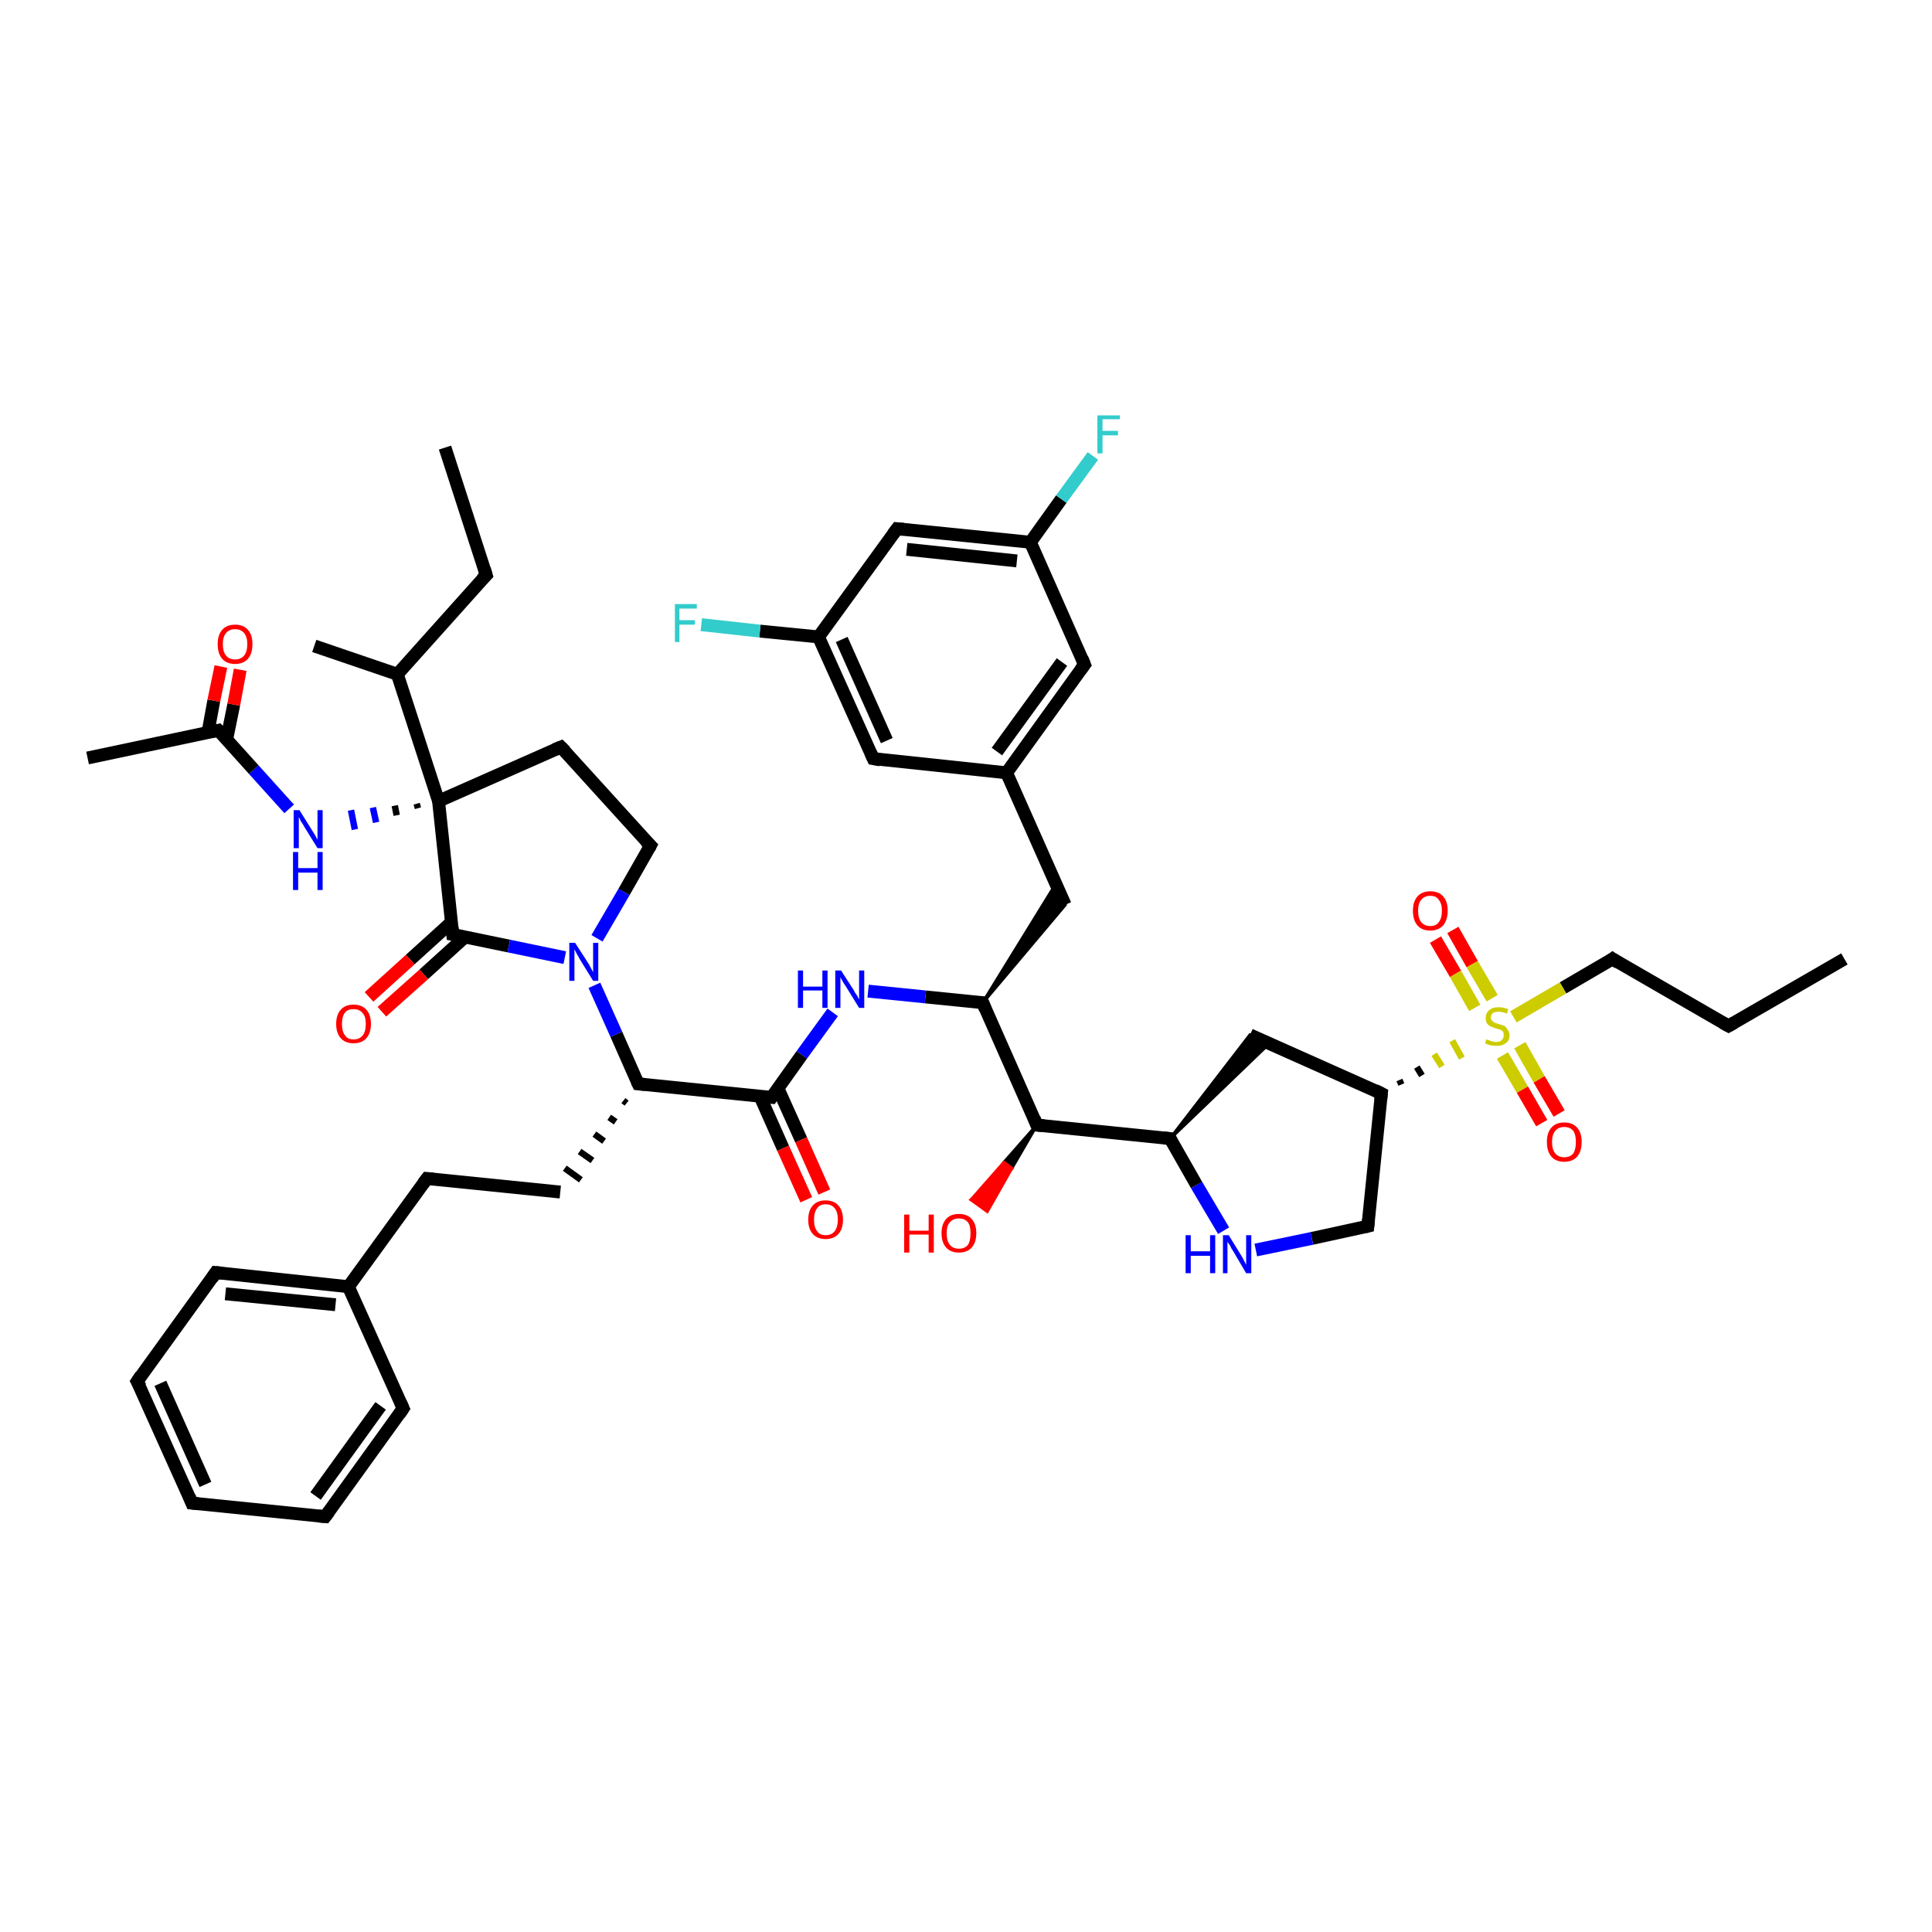 <?xml version='1.0' encoding='iso-8859-1'?>
<svg version='1.1' baseProfile='full'
              xmlns='http://www.w3.org/2000/svg'
                      xmlns:rdkit='http://www.rdkit.org/xml'
                      xmlns:xlink='http://www.w3.org/1999/xlink'
                  xml:space='preserve'
width='300px' height='300px' viewBox='0 0 300 300'>
<!-- END OF HEADER -->
<rect style='opacity:1.0;fill:#FFFFFF;stroke:none' width='300.0' height='300.0' x='0.0' y='0.0'> </rect>
<path class='bond-0 atom-0 atom-1' d='M 286.4,148.9 L 268.4,159.3' style='fill:none;fill-rule:evenodd;stroke:#000000;stroke-width:2.0px;stroke-linecap:butt;stroke-linejoin:miter;stroke-opacity:1' />
<path class='bond-1 atom-1 atom-2' d='M 268.4,159.3 L 250.4,148.9' style='fill:none;fill-rule:evenodd;stroke:#000000;stroke-width:2.0px;stroke-linecap:butt;stroke-linejoin:miter;stroke-opacity:1' />
<path class='bond-2 atom-2 atom-3' d='M 250.4,148.9 L 242.7,153.4' style='fill:none;fill-rule:evenodd;stroke:#000000;stroke-width:2.0px;stroke-linecap:butt;stroke-linejoin:miter;stroke-opacity:1' />
<path class='bond-2 atom-2 atom-3' d='M 242.7,153.4 L 235.0,157.9' style='fill:none;fill-rule:evenodd;stroke:#CCCC00;stroke-width:2.0px;stroke-linecap:butt;stroke-linejoin:miter;stroke-opacity:1' />
<path class='bond-3 atom-3 atom-4' d='M 233.3,163.9 L 236.4,169.2' style='fill:none;fill-rule:evenodd;stroke:#CCCC00;stroke-width:2.0px;stroke-linecap:butt;stroke-linejoin:miter;stroke-opacity:1' />
<path class='bond-3 atom-3 atom-4' d='M 236.4,169.2 L 239.4,174.4' style='fill:none;fill-rule:evenodd;stroke:#FF0000;stroke-width:2.0px;stroke-linecap:butt;stroke-linejoin:miter;stroke-opacity:1' />
<path class='bond-3 atom-3 atom-4' d='M 236.0,162.3 L 239.0,167.6' style='fill:none;fill-rule:evenodd;stroke:#CCCC00;stroke-width:2.0px;stroke-linecap:butt;stroke-linejoin:miter;stroke-opacity:1' />
<path class='bond-3 atom-3 atom-4' d='M 239.0,167.6 L 242.1,172.9' style='fill:none;fill-rule:evenodd;stroke:#FF0000;stroke-width:2.0px;stroke-linecap:butt;stroke-linejoin:miter;stroke-opacity:1' />
<path class='bond-4 atom-3 atom-5' d='M 231.7,155.0 L 228.6,149.7' style='fill:none;fill-rule:evenodd;stroke:#CCCC00;stroke-width:2.0px;stroke-linecap:butt;stroke-linejoin:miter;stroke-opacity:1' />
<path class='bond-4 atom-3 atom-5' d='M 228.6,149.7 L 225.6,144.4' style='fill:none;fill-rule:evenodd;stroke:#FF0000;stroke-width:2.0px;stroke-linecap:butt;stroke-linejoin:miter;stroke-opacity:1' />
<path class='bond-4 atom-3 atom-5' d='M 229.0,156.5 L 226.0,151.2' style='fill:none;fill-rule:evenodd;stroke:#CCCC00;stroke-width:2.0px;stroke-linecap:butt;stroke-linejoin:miter;stroke-opacity:1' />
<path class='bond-4 atom-3 atom-5' d='M 226.0,151.2 L 222.9,145.9' style='fill:none;fill-rule:evenodd;stroke:#FF0000;stroke-width:2.0px;stroke-linecap:butt;stroke-linejoin:miter;stroke-opacity:1' />
<path class='bond-5 atom-6 atom-3' d='M 217.6,168.4 L 217.3,167.7' style='fill:none;fill-rule:evenodd;stroke:#000000;stroke-width:1.0px;stroke-linecap:butt;stroke-linejoin:miter;stroke-opacity:1' />
<path class='bond-5 atom-6 atom-3' d='M 220.8,167.0 L 220.0,165.7' style='fill:none;fill-rule:evenodd;stroke:#000000;stroke-width:1.0px;stroke-linecap:butt;stroke-linejoin:miter;stroke-opacity:1' />
<path class='bond-5 atom-6 atom-3' d='M 223.9,165.6 L 222.7,163.7' style='fill:none;fill-rule:evenodd;stroke:#CCCC00;stroke-width:1.0px;stroke-linecap:butt;stroke-linejoin:miter;stroke-opacity:1' />
<path class='bond-5 atom-6 atom-3' d='M 227.0,164.3 L 225.5,161.6' style='fill:none;fill-rule:evenodd;stroke:#CCCC00;stroke-width:1.0px;stroke-linecap:butt;stroke-linejoin:miter;stroke-opacity:1' />
<path class='bond-6 atom-6 atom-7' d='M 214.5,169.8 L 212.4,190.4' style='fill:none;fill-rule:evenodd;stroke:#000000;stroke-width:2.0px;stroke-linecap:butt;stroke-linejoin:miter;stroke-opacity:1' />
<path class='bond-7 atom-7 atom-8' d='M 212.4,190.4 L 203.7,192.3' style='fill:none;fill-rule:evenodd;stroke:#000000;stroke-width:2.0px;stroke-linecap:butt;stroke-linejoin:miter;stroke-opacity:1' />
<path class='bond-7 atom-7 atom-8' d='M 203.7,192.3 L 195.0,194.1' style='fill:none;fill-rule:evenodd;stroke:#0000FF;stroke-width:2.0px;stroke-linecap:butt;stroke-linejoin:miter;stroke-opacity:1' />
<path class='bond-8 atom-8 atom-9' d='M 190.0,191.1 L 185.8,184.0' style='fill:none;fill-rule:evenodd;stroke:#0000FF;stroke-width:2.0px;stroke-linecap:butt;stroke-linejoin:miter;stroke-opacity:1' />
<path class='bond-8 atom-8 atom-9' d='M 185.8,184.0 L 181.7,176.8' style='fill:none;fill-rule:evenodd;stroke:#000000;stroke-width:2.0px;stroke-linecap:butt;stroke-linejoin:miter;stroke-opacity:1' />
<path class='bond-9 atom-9 atom-10' d='M 181.7,176.8 L 194.1,160.7 L 197.1,162.0 Z' style='fill:#000000;fill-rule:evenodd;fill-opacity:1;stroke:#000000;stroke-width:0.5px;stroke-linecap:butt;stroke-linejoin:miter;stroke-opacity:1;' />
<path class='bond-10 atom-9 atom-11' d='M 181.7,176.8 L 161.0,174.7' style='fill:none;fill-rule:evenodd;stroke:#000000;stroke-width:2.0px;stroke-linecap:butt;stroke-linejoin:miter;stroke-opacity:1' />
<path class='bond-11 atom-11 atom-12' d='M 161.0,174.7 L 157.1,181.4 L 155.9,180.5 Z' style='fill:#000000;fill-rule:evenodd;fill-opacity:1;stroke:#000000;stroke-width:0.5px;stroke-linecap:butt;stroke-linejoin:miter;stroke-opacity:1;' />
<path class='bond-11 atom-11 atom-12' d='M 157.1,181.4 L 150.8,186.3 L 153.3,188.1 Z' style='fill:#FF0000;fill-rule:evenodd;fill-opacity:1;stroke:#FF0000;stroke-width:0.5px;stroke-linecap:butt;stroke-linejoin:miter;stroke-opacity:1;' />
<path class='bond-11 atom-11 atom-12' d='M 157.1,181.4 L 155.9,180.5 L 150.8,186.3 Z' style='fill:#FF0000;fill-rule:evenodd;fill-opacity:1;stroke:#FF0000;stroke-width:0.5px;stroke-linecap:butt;stroke-linejoin:miter;stroke-opacity:1;' />
<path class='bond-12 atom-11 atom-13' d='M 161.0,174.7 L 152.6,155.7' style='fill:none;fill-rule:evenodd;stroke:#000000;stroke-width:2.0px;stroke-linecap:butt;stroke-linejoin:miter;stroke-opacity:1' />
<path class='bond-13 atom-13 atom-14' d='M 152.6,155.7 L 164.0,137.2 L 165.4,140.5 Z' style='fill:#000000;fill-rule:evenodd;fill-opacity:1;stroke:#000000;stroke-width:0.5px;stroke-linecap:butt;stroke-linejoin:miter;stroke-opacity:1;' />
<path class='bond-14 atom-14 atom-15' d='M 165.4,140.5 L 156.3,120.0' style='fill:none;fill-rule:evenodd;stroke:#000000;stroke-width:2.0px;stroke-linecap:butt;stroke-linejoin:miter;stroke-opacity:1' />
<path class='bond-15 atom-15 atom-16' d='M 156.3,120.0 L 168.4,103.2' style='fill:none;fill-rule:evenodd;stroke:#000000;stroke-width:2.0px;stroke-linecap:butt;stroke-linejoin:miter;stroke-opacity:1' />
<path class='bond-15 atom-15 atom-16' d='M 154.8,116.7 L 164.9,102.8' style='fill:none;fill-rule:evenodd;stroke:#000000;stroke-width:2.0px;stroke-linecap:butt;stroke-linejoin:miter;stroke-opacity:1' />
<path class='bond-16 atom-16 atom-17' d='M 168.4,103.2 L 160.0,84.2' style='fill:none;fill-rule:evenodd;stroke:#000000;stroke-width:2.0px;stroke-linecap:butt;stroke-linejoin:miter;stroke-opacity:1' />
<path class='bond-17 atom-17 atom-18' d='M 160.0,84.2 L 164.8,77.5' style='fill:none;fill-rule:evenodd;stroke:#000000;stroke-width:2.0px;stroke-linecap:butt;stroke-linejoin:miter;stroke-opacity:1' />
<path class='bond-17 atom-17 atom-18' d='M 164.8,77.5 L 169.7,70.8' style='fill:none;fill-rule:evenodd;stroke:#33CCCC;stroke-width:2.0px;stroke-linecap:butt;stroke-linejoin:miter;stroke-opacity:1' />
<path class='bond-18 atom-17 atom-19' d='M 160.0,84.2 L 139.3,82.1' style='fill:none;fill-rule:evenodd;stroke:#000000;stroke-width:2.0px;stroke-linecap:butt;stroke-linejoin:miter;stroke-opacity:1' />
<path class='bond-18 atom-17 atom-19' d='M 157.9,87.1 L 140.8,85.3' style='fill:none;fill-rule:evenodd;stroke:#000000;stroke-width:2.0px;stroke-linecap:butt;stroke-linejoin:miter;stroke-opacity:1' />
<path class='bond-19 atom-19 atom-20' d='M 139.3,82.1 L 127.1,98.9' style='fill:none;fill-rule:evenodd;stroke:#000000;stroke-width:2.0px;stroke-linecap:butt;stroke-linejoin:miter;stroke-opacity:1' />
<path class='bond-20 atom-20 atom-21' d='M 127.1,98.9 L 118.0,98.0' style='fill:none;fill-rule:evenodd;stroke:#000000;stroke-width:2.0px;stroke-linecap:butt;stroke-linejoin:miter;stroke-opacity:1' />
<path class='bond-20 atom-20 atom-21' d='M 118.0,98.0 L 108.9,97.0' style='fill:none;fill-rule:evenodd;stroke:#33CCCC;stroke-width:2.0px;stroke-linecap:butt;stroke-linejoin:miter;stroke-opacity:1' />
<path class='bond-21 atom-20 atom-22' d='M 127.1,98.9 L 135.6,117.8' style='fill:none;fill-rule:evenodd;stroke:#000000;stroke-width:2.0px;stroke-linecap:butt;stroke-linejoin:miter;stroke-opacity:1' />
<path class='bond-21 atom-20 atom-22' d='M 130.7,99.3 L 137.7,115.0' style='fill:none;fill-rule:evenodd;stroke:#000000;stroke-width:2.0px;stroke-linecap:butt;stroke-linejoin:miter;stroke-opacity:1' />
<path class='bond-22 atom-13 atom-23' d='M 152.6,155.7 L 143.7,154.8' style='fill:none;fill-rule:evenodd;stroke:#000000;stroke-width:2.0px;stroke-linecap:butt;stroke-linejoin:miter;stroke-opacity:1' />
<path class='bond-22 atom-13 atom-23' d='M 143.7,154.8 L 134.8,153.9' style='fill:none;fill-rule:evenodd;stroke:#0000FF;stroke-width:2.0px;stroke-linecap:butt;stroke-linejoin:miter;stroke-opacity:1' />
<path class='bond-23 atom-23 atom-24' d='M 129.3,157.2 L 124.5,163.8' style='fill:none;fill-rule:evenodd;stroke:#0000FF;stroke-width:2.0px;stroke-linecap:butt;stroke-linejoin:miter;stroke-opacity:1' />
<path class='bond-23 atom-23 atom-24' d='M 124.5,163.8 L 119.8,170.4' style='fill:none;fill-rule:evenodd;stroke:#000000;stroke-width:2.0px;stroke-linecap:butt;stroke-linejoin:miter;stroke-opacity:1' />
<path class='bond-24 atom-24 atom-25' d='M 118.0,170.2 L 121.6,178.3' style='fill:none;fill-rule:evenodd;stroke:#000000;stroke-width:2.0px;stroke-linecap:butt;stroke-linejoin:miter;stroke-opacity:1' />
<path class='bond-24 atom-24 atom-25' d='M 121.6,178.3 L 125.2,186.3' style='fill:none;fill-rule:evenodd;stroke:#FF0000;stroke-width:2.0px;stroke-linecap:butt;stroke-linejoin:miter;stroke-opacity:1' />
<path class='bond-24 atom-24 atom-25' d='M 120.8,169.0 L 124.4,177.0' style='fill:none;fill-rule:evenodd;stroke:#000000;stroke-width:2.0px;stroke-linecap:butt;stroke-linejoin:miter;stroke-opacity:1' />
<path class='bond-24 atom-24 atom-25' d='M 124.4,177.0 L 128.0,185.1' style='fill:none;fill-rule:evenodd;stroke:#FF0000;stroke-width:2.0px;stroke-linecap:butt;stroke-linejoin:miter;stroke-opacity:1' />
<path class='bond-25 atom-24 atom-26' d='M 119.8,170.4 L 99.1,168.3' style='fill:none;fill-rule:evenodd;stroke:#000000;stroke-width:2.0px;stroke-linecap:butt;stroke-linejoin:miter;stroke-opacity:1' />
<path class='bond-26 atom-26 atom-27' d='M 96.8,170.9 L 97.3,171.3' style='fill:none;fill-rule:evenodd;stroke:#000000;stroke-width:1.0px;stroke-linecap:butt;stroke-linejoin:miter;stroke-opacity:1' />
<path class='bond-26 atom-26 atom-27' d='M 94.6,173.5 L 95.6,174.2' style='fill:none;fill-rule:evenodd;stroke:#000000;stroke-width:1.0px;stroke-linecap:butt;stroke-linejoin:miter;stroke-opacity:1' />
<path class='bond-26 atom-26 atom-27' d='M 92.3,176.1 L 93.8,177.2' style='fill:none;fill-rule:evenodd;stroke:#000000;stroke-width:1.0px;stroke-linecap:butt;stroke-linejoin:miter;stroke-opacity:1' />
<path class='bond-26 atom-26 atom-27' d='M 90.0,178.8 L 92.0,180.2' style='fill:none;fill-rule:evenodd;stroke:#000000;stroke-width:1.0px;stroke-linecap:butt;stroke-linejoin:miter;stroke-opacity:1' />
<path class='bond-26 atom-26 atom-27' d='M 87.7,181.4 L 90.2,183.2' style='fill:none;fill-rule:evenodd;stroke:#000000;stroke-width:1.0px;stroke-linecap:butt;stroke-linejoin:miter;stroke-opacity:1' />
<path class='bond-27 atom-27 atom-28' d='M 87.0,185.1 L 66.3,183.0' style='fill:none;fill-rule:evenodd;stroke:#000000;stroke-width:2.0px;stroke-linecap:butt;stroke-linejoin:miter;stroke-opacity:1' />
<path class='bond-28 atom-28 atom-29' d='M 66.3,183.0 L 54.1,199.8' style='fill:none;fill-rule:evenodd;stroke:#000000;stroke-width:2.0px;stroke-linecap:butt;stroke-linejoin:miter;stroke-opacity:1' />
<path class='bond-29 atom-29 atom-30' d='M 54.1,199.8 L 33.5,197.6' style='fill:none;fill-rule:evenodd;stroke:#000000;stroke-width:2.0px;stroke-linecap:butt;stroke-linejoin:miter;stroke-opacity:1' />
<path class='bond-29 atom-29 atom-30' d='M 52.1,202.6 L 35.0,200.9' style='fill:none;fill-rule:evenodd;stroke:#000000;stroke-width:2.0px;stroke-linecap:butt;stroke-linejoin:miter;stroke-opacity:1' />
<path class='bond-30 atom-30 atom-31' d='M 33.5,197.6 L 21.3,214.5' style='fill:none;fill-rule:evenodd;stroke:#000000;stroke-width:2.0px;stroke-linecap:butt;stroke-linejoin:miter;stroke-opacity:1' />
<path class='bond-31 atom-31 atom-32' d='M 21.3,214.5 L 29.8,233.4' style='fill:none;fill-rule:evenodd;stroke:#000000;stroke-width:2.0px;stroke-linecap:butt;stroke-linejoin:miter;stroke-opacity:1' />
<path class='bond-31 atom-31 atom-32' d='M 24.9,214.8 L 31.9,230.5' style='fill:none;fill-rule:evenodd;stroke:#000000;stroke-width:2.0px;stroke-linecap:butt;stroke-linejoin:miter;stroke-opacity:1' />
<path class='bond-32 atom-32 atom-33' d='M 29.8,233.4 L 50.5,235.5' style='fill:none;fill-rule:evenodd;stroke:#000000;stroke-width:2.0px;stroke-linecap:butt;stroke-linejoin:miter;stroke-opacity:1' />
<path class='bond-33 atom-33 atom-34' d='M 50.5,235.5 L 62.6,218.7' style='fill:none;fill-rule:evenodd;stroke:#000000;stroke-width:2.0px;stroke-linecap:butt;stroke-linejoin:miter;stroke-opacity:1' />
<path class='bond-33 atom-33 atom-34' d='M 49.0,232.3 L 59.1,218.3' style='fill:none;fill-rule:evenodd;stroke:#000000;stroke-width:2.0px;stroke-linecap:butt;stroke-linejoin:miter;stroke-opacity:1' />
<path class='bond-34 atom-26 atom-35' d='M 99.1,168.3 L 95.7,160.6' style='fill:none;fill-rule:evenodd;stroke:#000000;stroke-width:2.0px;stroke-linecap:butt;stroke-linejoin:miter;stroke-opacity:1' />
<path class='bond-34 atom-26 atom-35' d='M 95.7,160.6 L 92.3,153.0' style='fill:none;fill-rule:evenodd;stroke:#0000FF;stroke-width:2.0px;stroke-linecap:butt;stroke-linejoin:miter;stroke-opacity:1' />
<path class='bond-35 atom-35 atom-36' d='M 92.7,145.7 L 96.9,138.5' style='fill:none;fill-rule:evenodd;stroke:#0000FF;stroke-width:2.0px;stroke-linecap:butt;stroke-linejoin:miter;stroke-opacity:1' />
<path class='bond-35 atom-35 atom-36' d='M 96.9,138.5 L 101.0,131.3' style='fill:none;fill-rule:evenodd;stroke:#000000;stroke-width:2.0px;stroke-linecap:butt;stroke-linejoin:miter;stroke-opacity:1' />
<path class='bond-36 atom-36 atom-37' d='M 101.0,131.3 L 87.1,116.0' style='fill:none;fill-rule:evenodd;stroke:#000000;stroke-width:2.0px;stroke-linecap:butt;stroke-linejoin:miter;stroke-opacity:1' />
<path class='bond-37 atom-37 atom-38' d='M 87.1,116.0 L 68.1,124.4' style='fill:none;fill-rule:evenodd;stroke:#000000;stroke-width:2.0px;stroke-linecap:butt;stroke-linejoin:miter;stroke-opacity:1' />
<path class='bond-38 atom-38 atom-39' d='M 64.7,124.8 L 64.9,125.5' style='fill:none;fill-rule:evenodd;stroke:#000000;stroke-width:1.0px;stroke-linecap:butt;stroke-linejoin:miter;stroke-opacity:1' />
<path class='bond-38 atom-38 atom-39' d='M 61.3,125.1 L 61.6,126.6' style='fill:none;fill-rule:evenodd;stroke:#000000;stroke-width:1.0px;stroke-linecap:butt;stroke-linejoin:miter;stroke-opacity:1' />
<path class='bond-38 atom-38 atom-39' d='M 57.9,125.4 L 58.4,127.7' style='fill:none;fill-rule:evenodd;stroke:#0000FF;stroke-width:1.0px;stroke-linecap:butt;stroke-linejoin:miter;stroke-opacity:1' />
<path class='bond-38 atom-38 atom-39' d='M 54.5,125.8 L 55.1,128.8' style='fill:none;fill-rule:evenodd;stroke:#0000FF;stroke-width:1.0px;stroke-linecap:butt;stroke-linejoin:miter;stroke-opacity:1' />
<path class='bond-39 atom-39 atom-40' d='M 44.9,125.6 L 39.4,119.5' style='fill:none;fill-rule:evenodd;stroke:#0000FF;stroke-width:2.0px;stroke-linecap:butt;stroke-linejoin:miter;stroke-opacity:1' />
<path class='bond-39 atom-39 atom-40' d='M 39.4,119.5 L 33.9,113.4' style='fill:none;fill-rule:evenodd;stroke:#000000;stroke-width:2.0px;stroke-linecap:butt;stroke-linejoin:miter;stroke-opacity:1' />
<path class='bond-40 atom-40 atom-41' d='M 33.9,113.4 L 13.6,117.7' style='fill:none;fill-rule:evenodd;stroke:#000000;stroke-width:2.0px;stroke-linecap:butt;stroke-linejoin:miter;stroke-opacity:1' />
<path class='bond-41 atom-40 atom-42' d='M 35.2,114.8 L 36.3,109.4' style='fill:none;fill-rule:evenodd;stroke:#000000;stroke-width:2.0px;stroke-linecap:butt;stroke-linejoin:miter;stroke-opacity:1' />
<path class='bond-41 atom-40 atom-42' d='M 36.3,109.4 L 37.3,104.0' style='fill:none;fill-rule:evenodd;stroke:#FF0000;stroke-width:2.0px;stroke-linecap:butt;stroke-linejoin:miter;stroke-opacity:1' />
<path class='bond-41 atom-40 atom-42' d='M 32.3,113.7 L 33.2,108.8' style='fill:none;fill-rule:evenodd;stroke:#000000;stroke-width:2.0px;stroke-linecap:butt;stroke-linejoin:miter;stroke-opacity:1' />
<path class='bond-41 atom-40 atom-42' d='M 33.2,108.8 L 34.3,103.5' style='fill:none;fill-rule:evenodd;stroke:#FF0000;stroke-width:2.0px;stroke-linecap:butt;stroke-linejoin:miter;stroke-opacity:1' />
<path class='bond-42 atom-38 atom-43' d='M 68.1,124.4 L 61.7,104.7' style='fill:none;fill-rule:evenodd;stroke:#000000;stroke-width:2.0px;stroke-linecap:butt;stroke-linejoin:miter;stroke-opacity:1' />
<path class='bond-43 atom-43 atom-44' d='M 61.7,104.7 L 48.8,100.3' style='fill:none;fill-rule:evenodd;stroke:#000000;stroke-width:2.0px;stroke-linecap:butt;stroke-linejoin:miter;stroke-opacity:1' />
<path class='bond-44 atom-43 atom-45' d='M 61.7,104.7 L 75.5,89.3' style='fill:none;fill-rule:evenodd;stroke:#000000;stroke-width:2.0px;stroke-linecap:butt;stroke-linejoin:miter;stroke-opacity:1' />
<path class='bond-45 atom-45 atom-46' d='M 75.5,89.3 L 69.1,69.5' style='fill:none;fill-rule:evenodd;stroke:#000000;stroke-width:2.0px;stroke-linecap:butt;stroke-linejoin:miter;stroke-opacity:1' />
<path class='bond-46 atom-38 atom-47' d='M 68.1,124.4 L 70.3,145.1' style='fill:none;fill-rule:evenodd;stroke:#000000;stroke-width:2.0px;stroke-linecap:butt;stroke-linejoin:miter;stroke-opacity:1' />
<path class='bond-47 atom-47 atom-48' d='M 70.1,143.2 L 63.7,149.0' style='fill:none;fill-rule:evenodd;stroke:#000000;stroke-width:2.0px;stroke-linecap:butt;stroke-linejoin:miter;stroke-opacity:1' />
<path class='bond-47 atom-47 atom-48' d='M 63.7,149.0 L 57.3,154.8' style='fill:none;fill-rule:evenodd;stroke:#FF0000;stroke-width:2.0px;stroke-linecap:butt;stroke-linejoin:miter;stroke-opacity:1' />
<path class='bond-47 atom-47 atom-48' d='M 72.2,145.5 L 65.8,151.3' style='fill:none;fill-rule:evenodd;stroke:#000000;stroke-width:2.0px;stroke-linecap:butt;stroke-linejoin:miter;stroke-opacity:1' />
<path class='bond-47 atom-47 atom-48' d='M 65.8,151.3 L 59.3,157.1' style='fill:none;fill-rule:evenodd;stroke:#FF0000;stroke-width:2.0px;stroke-linecap:butt;stroke-linejoin:miter;stroke-opacity:1' />
<path class='bond-48 atom-10 atom-6' d='M 194.1,160.7 L 214.5,169.8' style='fill:none;fill-rule:evenodd;stroke:#000000;stroke-width:2.0px;stroke-linecap:butt;stroke-linejoin:miter;stroke-opacity:1' />
<path class='bond-49 atom-22 atom-15' d='M 135.6,117.8 L 156.3,120.0' style='fill:none;fill-rule:evenodd;stroke:#000000;stroke-width:2.0px;stroke-linecap:butt;stroke-linejoin:miter;stroke-opacity:1' />
<path class='bond-50 atom-34 atom-29' d='M 62.6,218.7 L 54.1,199.8' style='fill:none;fill-rule:evenodd;stroke:#000000;stroke-width:2.0px;stroke-linecap:butt;stroke-linejoin:miter;stroke-opacity:1' />
<path class='bond-51 atom-47 atom-35' d='M 70.3,145.1 L 79.0,146.9' style='fill:none;fill-rule:evenodd;stroke:#000000;stroke-width:2.0px;stroke-linecap:butt;stroke-linejoin:miter;stroke-opacity:1' />
<path class='bond-51 atom-47 atom-35' d='M 79.0,146.9 L 87.7,148.7' style='fill:none;fill-rule:evenodd;stroke:#0000FF;stroke-width:2.0px;stroke-linecap:butt;stroke-linejoin:miter;stroke-opacity:1' />
<path d='M 269.3,158.8 L 268.4,159.3 L 267.5,158.8' style='fill:none;stroke:#000000;stroke-width:2.0px;stroke-linecap:butt;stroke-linejoin:miter;stroke-opacity:1;' />
<path d='M 251.3,149.5 L 250.4,148.9 L 250.0,149.2' style='fill:none;stroke:#000000;stroke-width:2.0px;stroke-linecap:butt;stroke-linejoin:miter;stroke-opacity:1;' />
<path d='M 214.4,170.8 L 214.5,169.8 L 213.5,169.3' style='fill:none;stroke:#000000;stroke-width:2.0px;stroke-linecap:butt;stroke-linejoin:miter;stroke-opacity:1;' />
<path d='M 212.5,189.4 L 212.4,190.4 L 212.0,190.5' style='fill:none;stroke:#000000;stroke-width:2.0px;stroke-linecap:butt;stroke-linejoin:miter;stroke-opacity:1;' />
<path d='M 181.9,177.2 L 181.7,176.8 L 180.7,176.7' style='fill:none;stroke:#000000;stroke-width:2.0px;stroke-linecap:butt;stroke-linejoin:miter;stroke-opacity:1;' />
<path d='M 162.1,174.8 L 161.0,174.7 L 160.6,173.7' style='fill:none;stroke:#000000;stroke-width:2.0px;stroke-linecap:butt;stroke-linejoin:miter;stroke-opacity:1;' />
<path d='M 153.0,156.7 L 152.6,155.7 L 152.1,155.7' style='fill:none;stroke:#000000;stroke-width:2.0px;stroke-linecap:butt;stroke-linejoin:miter;stroke-opacity:1;' />
<path d='M 167.8,104.0 L 168.4,103.2 L 168.0,102.2' style='fill:none;stroke:#000000;stroke-width:2.0px;stroke-linecap:butt;stroke-linejoin:miter;stroke-opacity:1;' />
<path d='M 140.3,82.2 L 139.3,82.1 L 138.7,82.9' style='fill:none;stroke:#000000;stroke-width:2.0px;stroke-linecap:butt;stroke-linejoin:miter;stroke-opacity:1;' />
<path d='M 135.2,116.9 L 135.6,117.8 L 136.7,118.0' style='fill:none;stroke:#000000;stroke-width:2.0px;stroke-linecap:butt;stroke-linejoin:miter;stroke-opacity:1;' />
<path d='M 120.0,170.1 L 119.8,170.4 L 118.7,170.3' style='fill:none;stroke:#000000;stroke-width:2.0px;stroke-linecap:butt;stroke-linejoin:miter;stroke-opacity:1;' />
<path d='M 100.2,168.4 L 99.1,168.3 L 98.9,167.9' style='fill:none;stroke:#000000;stroke-width:2.0px;stroke-linecap:butt;stroke-linejoin:miter;stroke-opacity:1;' />
<path d='M 67.3,183.1 L 66.3,183.0 L 65.7,183.8' style='fill:none;stroke:#000000;stroke-width:2.0px;stroke-linecap:butt;stroke-linejoin:miter;stroke-opacity:1;' />
<path d='M 34.5,197.7 L 33.5,197.6 L 32.9,198.5' style='fill:none;stroke:#000000;stroke-width:2.0px;stroke-linecap:butt;stroke-linejoin:miter;stroke-opacity:1;' />
<path d='M 21.9,213.6 L 21.3,214.5 L 21.8,215.4' style='fill:none;stroke:#000000;stroke-width:2.0px;stroke-linecap:butt;stroke-linejoin:miter;stroke-opacity:1;' />
<path d='M 29.4,232.4 L 29.8,233.4 L 30.8,233.5' style='fill:none;stroke:#000000;stroke-width:2.0px;stroke-linecap:butt;stroke-linejoin:miter;stroke-opacity:1;' />
<path d='M 49.4,235.4 L 50.5,235.5 L 51.1,234.7' style='fill:none;stroke:#000000;stroke-width:2.0px;stroke-linecap:butt;stroke-linejoin:miter;stroke-opacity:1;' />
<path d='M 62.0,219.6 L 62.6,218.7 L 62.2,217.8' style='fill:none;stroke:#000000;stroke-width:2.0px;stroke-linecap:butt;stroke-linejoin:miter;stroke-opacity:1;' />
<path d='M 100.8,131.7 L 101.0,131.3 L 100.3,130.6' style='fill:none;stroke:#000000;stroke-width:2.0px;stroke-linecap:butt;stroke-linejoin:miter;stroke-opacity:1;' />
<path d='M 87.8,116.7 L 87.1,116.0 L 86.1,116.4' style='fill:none;stroke:#000000;stroke-width:2.0px;stroke-linecap:butt;stroke-linejoin:miter;stroke-opacity:1;' />
<path d='M 34.2,113.7 L 33.9,113.4 L 32.9,113.6' style='fill:none;stroke:#000000;stroke-width:2.0px;stroke-linecap:butt;stroke-linejoin:miter;stroke-opacity:1;' />
<path d='M 74.8,90.0 L 75.5,89.3 L 75.2,88.3' style='fill:none;stroke:#000000;stroke-width:2.0px;stroke-linecap:butt;stroke-linejoin:miter;stroke-opacity:1;' />
<path d='M 70.2,144.0 L 70.3,145.1 L 70.8,145.2' style='fill:none;stroke:#000000;stroke-width:2.0px;stroke-linecap:butt;stroke-linejoin:miter;stroke-opacity:1;' />
<path class='atom-3' d='M 230.8 161.4
Q 230.9 161.4, 231.1 161.5
Q 231.4 161.6, 231.7 161.7
Q 232.0 161.8, 232.3 161.8
Q 232.9 161.8, 233.2 161.5
Q 233.5 161.2, 233.5 160.8
Q 233.5 160.4, 233.4 160.2
Q 233.2 160.0, 233.0 159.9
Q 232.7 159.8, 232.3 159.7
Q 231.8 159.5, 231.5 159.4
Q 231.1 159.2, 230.9 158.9
Q 230.7 158.6, 230.7 158.1
Q 230.7 157.3, 231.2 156.9
Q 231.7 156.4, 232.7 156.4
Q 233.4 156.4, 234.2 156.7
L 234.0 157.4
Q 233.3 157.1, 232.7 157.1
Q 232.2 157.1, 231.8 157.3
Q 231.5 157.6, 231.5 158.0
Q 231.5 158.3, 231.7 158.5
Q 231.9 158.7, 232.1 158.8
Q 232.3 158.9, 232.7 159.0
Q 233.3 159.2, 233.6 159.3
Q 233.9 159.5, 234.1 159.9
Q 234.4 160.2, 234.4 160.8
Q 234.4 161.6, 233.8 162.0
Q 233.3 162.4, 232.4 162.4
Q 231.8 162.4, 231.4 162.3
Q 231.0 162.2, 230.6 162.0
L 230.8 161.4
' fill='#CCCC00'/>
<path class='atom-4' d='M 240.2 177.3
Q 240.2 175.9, 240.9 175.1
Q 241.6 174.3, 242.9 174.3
Q 244.2 174.3, 244.9 175.1
Q 245.6 175.9, 245.6 177.3
Q 245.6 178.8, 244.9 179.6
Q 244.2 180.4, 242.9 180.4
Q 241.6 180.4, 240.9 179.6
Q 240.2 178.8, 240.2 177.3
M 242.9 179.7
Q 243.8 179.7, 244.3 179.1
Q 244.7 178.5, 244.7 177.3
Q 244.7 176.2, 244.3 175.6
Q 243.8 175.0, 242.9 175.0
Q 242.0 175.0, 241.5 175.6
Q 241.0 176.2, 241.0 177.3
Q 241.0 178.5, 241.5 179.1
Q 242.0 179.7, 242.9 179.7
' fill='#FF0000'/>
<path class='atom-5' d='M 219.4 141.4
Q 219.4 140.0, 220.1 139.2
Q 220.8 138.4, 222.1 138.4
Q 223.4 138.4, 224.1 139.2
Q 224.8 140.0, 224.8 141.4
Q 224.8 142.8, 224.1 143.7
Q 223.3 144.5, 222.1 144.5
Q 220.8 144.5, 220.1 143.7
Q 219.4 142.9, 219.4 141.4
M 222.1 143.8
Q 223.0 143.8, 223.4 143.2
Q 223.9 142.6, 223.9 141.4
Q 223.9 140.3, 223.4 139.7
Q 223.0 139.1, 222.1 139.1
Q 221.2 139.1, 220.7 139.7
Q 220.2 140.3, 220.2 141.4
Q 220.2 142.6, 220.7 143.2
Q 221.2 143.8, 222.1 143.8
' fill='#FF0000'/>
<path class='atom-8' d='M 184.1 191.8
L 184.9 191.8
L 184.9 194.3
L 187.9 194.3
L 187.9 191.8
L 188.7 191.8
L 188.7 197.7
L 187.9 197.7
L 187.9 195.0
L 184.9 195.0
L 184.9 197.7
L 184.1 197.7
L 184.1 191.8
' fill='#0000FF'/>
<path class='atom-8' d='M 190.8 191.8
L 192.7 194.9
Q 192.9 195.2, 193.2 195.8
Q 193.5 196.4, 193.5 196.4
L 193.5 191.8
L 194.3 191.8
L 194.3 197.7
L 193.5 197.7
L 191.5 194.3
Q 191.2 193.9, 191.0 193.4
Q 190.7 193.0, 190.6 192.8
L 190.6 197.7
L 189.9 197.7
L 189.9 191.8
L 190.8 191.8
' fill='#0000FF'/>
<path class='atom-12' d='M 140.4 188.6
L 141.2 188.6
L 141.2 191.1
L 144.2 191.1
L 144.2 188.6
L 145.0 188.6
L 145.0 194.5
L 144.2 194.5
L 144.2 191.7
L 141.2 191.7
L 141.2 194.5
L 140.4 194.5
L 140.4 188.6
' fill='#FF0000'/>
<path class='atom-12' d='M 146.2 191.5
Q 146.2 190.1, 146.9 189.3
Q 147.6 188.5, 148.9 188.5
Q 150.2 188.5, 150.9 189.3
Q 151.6 190.1, 151.6 191.5
Q 151.6 192.9, 150.9 193.7
Q 150.2 194.5, 148.9 194.5
Q 147.6 194.5, 146.9 193.7
Q 146.2 192.9, 146.2 191.5
M 148.9 193.9
Q 149.8 193.9, 150.3 193.3
Q 150.7 192.7, 150.7 191.5
Q 150.7 190.3, 150.3 189.8
Q 149.8 189.2, 148.9 189.2
Q 148.0 189.2, 147.5 189.8
Q 147.0 190.3, 147.0 191.5
Q 147.0 192.7, 147.5 193.3
Q 148.0 193.9, 148.9 193.9
' fill='#FF0000'/>
<path class='atom-18' d='M 170.4 64.5
L 173.9 64.5
L 173.9 65.1
L 171.2 65.1
L 171.2 66.9
L 173.6 66.9
L 173.6 67.6
L 171.2 67.6
L 171.2 70.4
L 170.4 70.4
L 170.4 64.5
' fill='#33CCCC'/>
<path class='atom-21' d='M 104.8 93.8
L 108.2 93.8
L 108.2 94.5
L 105.5 94.5
L 105.5 96.3
L 107.9 96.3
L 107.9 97.0
L 105.5 97.0
L 105.5 99.7
L 104.8 99.7
L 104.8 93.8
' fill='#33CCCC'/>
<path class='atom-23' d='M 123.9 150.7
L 124.7 150.7
L 124.7 153.2
L 127.7 153.2
L 127.7 150.7
L 128.5 150.7
L 128.5 156.5
L 127.7 156.5
L 127.7 153.8
L 124.7 153.8
L 124.7 156.5
L 123.9 156.5
L 123.9 150.7
' fill='#0000FF'/>
<path class='atom-23' d='M 130.6 150.7
L 132.6 153.8
Q 132.7 154.1, 133.1 154.6
Q 133.4 155.2, 133.4 155.2
L 133.4 150.7
L 134.2 150.7
L 134.2 156.5
L 133.4 156.5
L 131.3 153.1
Q 131.0 152.7, 130.8 152.3
Q 130.5 151.8, 130.5 151.7
L 130.5 156.5
L 129.7 156.5
L 129.7 150.7
L 130.6 150.7
' fill='#0000FF'/>
<path class='atom-25' d='M 125.5 189.4
Q 125.5 188.0, 126.2 187.2
Q 126.9 186.4, 128.2 186.4
Q 129.5 186.4, 130.2 187.2
Q 130.9 188.0, 130.9 189.4
Q 130.9 190.8, 130.2 191.6
Q 129.5 192.4, 128.2 192.4
Q 126.9 192.4, 126.2 191.6
Q 125.5 190.8, 125.5 189.4
M 128.2 191.8
Q 129.1 191.8, 129.6 191.2
Q 130.1 190.5, 130.1 189.4
Q 130.1 188.2, 129.6 187.6
Q 129.1 187.0, 128.2 187.0
Q 127.3 187.0, 126.9 187.6
Q 126.4 188.2, 126.4 189.4
Q 126.4 190.6, 126.9 191.2
Q 127.3 191.8, 128.2 191.8
' fill='#FF0000'/>
<path class='atom-35' d='M 89.3 146.4
L 91.3 149.5
Q 91.5 149.8, 91.8 150.4
Q 92.1 150.9, 92.1 151.0
L 92.1 146.4
L 92.9 146.4
L 92.9 152.3
L 92.1 152.3
L 90.0 148.9
Q 89.8 148.5, 89.5 148.0
Q 89.3 147.6, 89.2 147.4
L 89.2 152.3
L 88.4 152.3
L 88.4 146.4
L 89.3 146.4
' fill='#0000FF'/>
<path class='atom-39' d='M 46.5 125.8
L 48.5 129.0
Q 48.7 129.3, 49.0 129.8
Q 49.3 130.4, 49.3 130.4
L 49.3 125.8
L 50.1 125.8
L 50.1 131.7
L 49.3 131.7
L 47.2 128.3
Q 47.0 127.9, 46.7 127.5
Q 46.5 127.0, 46.4 126.9
L 46.4 131.7
L 45.6 131.7
L 45.6 125.8
L 46.5 125.8
' fill='#0000FF'/>
<path class='atom-39' d='M 45.5 132.3
L 46.3 132.3
L 46.3 134.8
L 49.3 134.8
L 49.3 132.3
L 50.1 132.3
L 50.1 138.2
L 49.3 138.2
L 49.3 135.5
L 46.3 135.5
L 46.3 138.2
L 45.5 138.2
L 45.5 132.3
' fill='#0000FF'/>
<path class='atom-42' d='M 33.8 100.0
Q 33.8 98.6, 34.5 97.8
Q 35.2 97.0, 36.5 97.0
Q 37.8 97.0, 38.5 97.8
Q 39.2 98.6, 39.2 100.0
Q 39.2 101.5, 38.5 102.3
Q 37.8 103.1, 36.5 103.1
Q 35.2 103.1, 34.5 102.3
Q 33.8 101.5, 33.8 100.0
M 36.5 102.4
Q 37.4 102.4, 37.9 101.8
Q 38.4 101.2, 38.4 100.0
Q 38.4 98.9, 37.9 98.3
Q 37.4 97.7, 36.5 97.7
Q 35.6 97.7, 35.1 98.3
Q 34.6 98.9, 34.6 100.0
Q 34.6 101.2, 35.1 101.8
Q 35.6 102.4, 36.5 102.4
' fill='#FF0000'/>
<path class='atom-48' d='M 52.2 159.0
Q 52.2 157.6, 52.9 156.8
Q 53.6 156.0, 54.9 156.0
Q 56.2 156.0, 56.9 156.8
Q 57.6 157.6, 57.6 159.0
Q 57.6 160.4, 56.9 161.2
Q 56.2 162.0, 54.9 162.0
Q 53.6 162.0, 52.9 161.2
Q 52.2 160.4, 52.2 159.0
M 54.9 161.4
Q 55.8 161.4, 56.3 160.8
Q 56.8 160.2, 56.8 159.0
Q 56.8 157.8, 56.3 157.3
Q 55.8 156.7, 54.9 156.7
Q 54.0 156.7, 53.6 157.2
Q 53.1 157.8, 53.1 159.0
Q 53.1 160.2, 53.6 160.8
Q 54.0 161.4, 54.9 161.4
' fill='#FF0000'/>
</svg>
